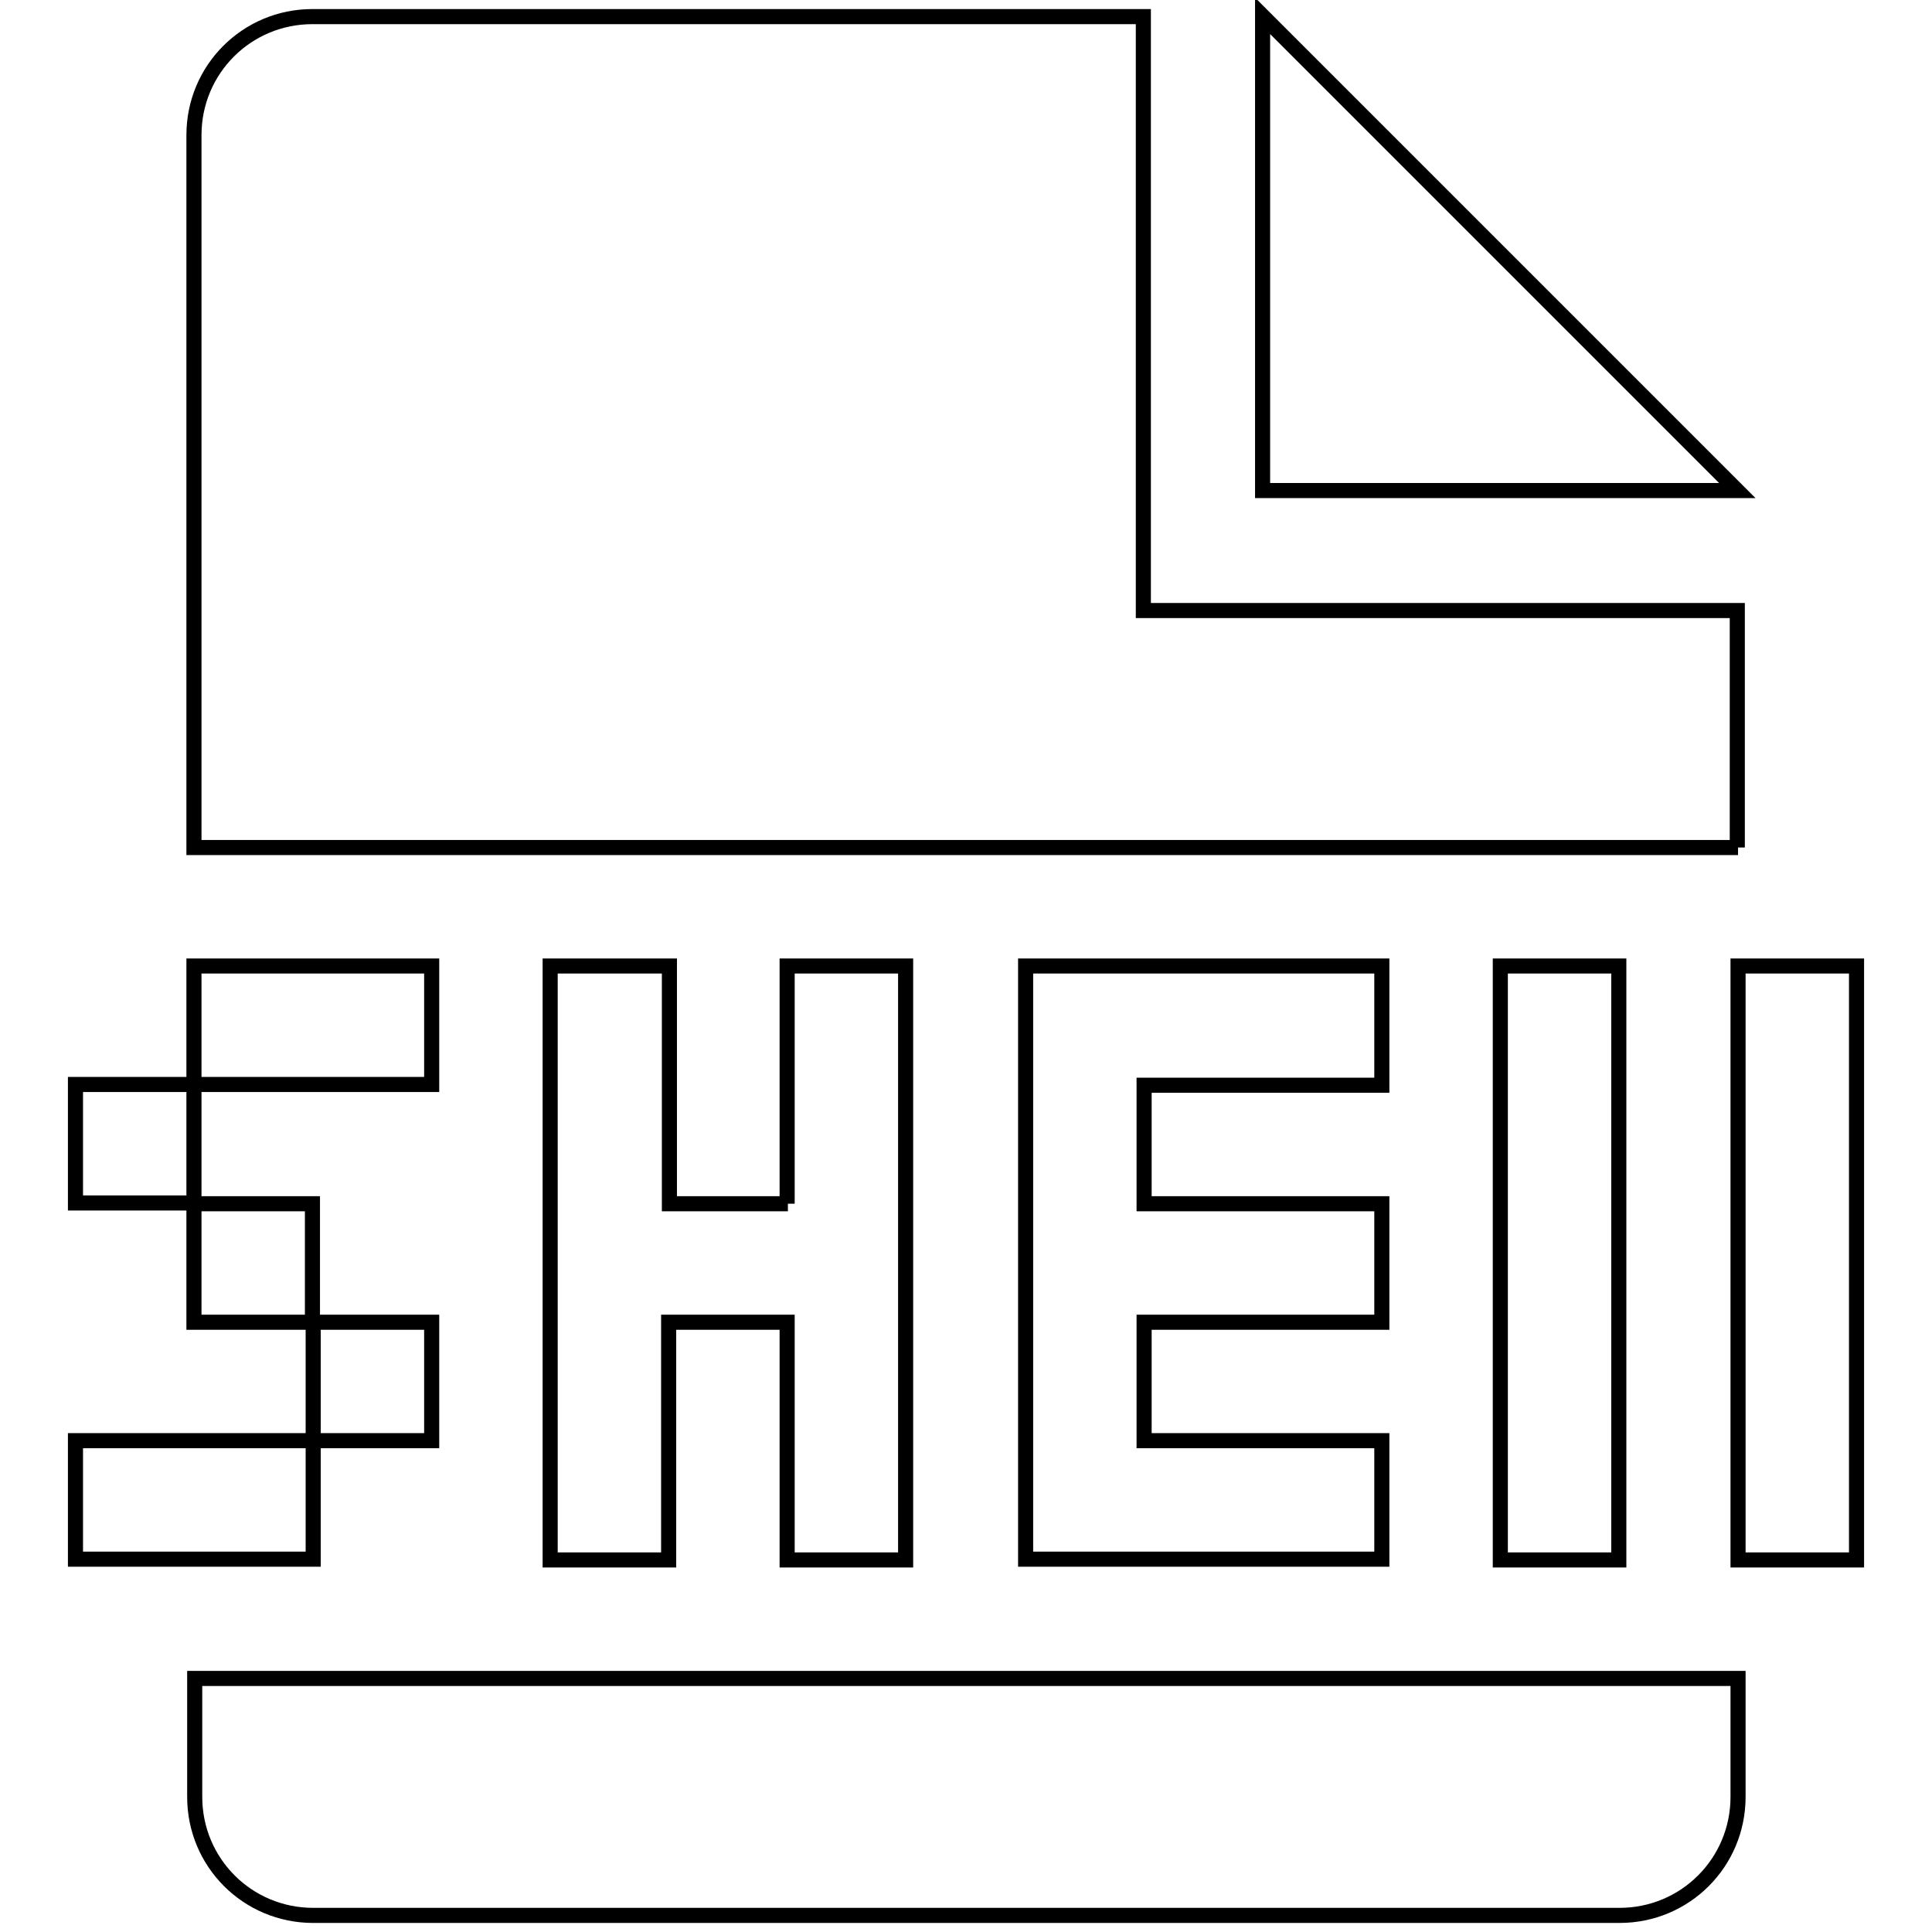 <?xml version="1.0" encoding="utf-8"?>
<!-- Svg Vector Icons : http://www.onlinewebfonts.com/icon -->
<!DOCTYPE svg PUBLIC "-//W3C//DTD SVG 1.1//EN" "http://www.w3.org/Graphics/SVG/1.1/DTD/svg11.dtd">
<svg version="1.1" xmlns="http://www.w3.org/2000/svg" xmlns:xlink="http://www.w3.org/1999/xlink" x="0px" y="0px" viewBox="0 0 256 256" enable-background="new 0 0 256 256" xml:space="preserve">
<g> <path stroke-width="2" fill-opacity="0" stroke="#000000"  d="M167.3,2.1v62.9h62.9L167.3,2.1z M230.3,112.3H25.7V17.9c0-8.7,7-15.7,15.7-15.7h110.1v78.7h78.7V112.3z  M230.3,238.1c0,8.7-7,15.7-15.7,15.7H41.5c-8.7,0-15.7-7-15.7-15.7l0,0v-15.7h204.5V238.1L230.3,238.1z M25.7,128h31.5v15.7H25.7 V128z M10,143.7h15.7v15.7H10V143.7z M25.7,159.5h15.7v15.7H25.7V159.5z M41.5,175.2h15.7v15.7H41.5V175.2z M10,190.9h31.5v15.7H10 V190.9z M104.4,159.5H88.7V128H72.9v78.7h15.7v-31.5h15.7v31.5h15.7V128h-15.7V159.5z M135.9,143.7v47.2v15.7h15.7h31.5v-15.7 h-31.5v-15.7h31.5v-15.7h-31.5v-15.7h31.5V128h-47.2V143.7z M214.5,190.9V128h-15.7v78.7h15.7V190.9z M230.3,128H246v78.7h-15.7 V128z"/></g>
</svg>